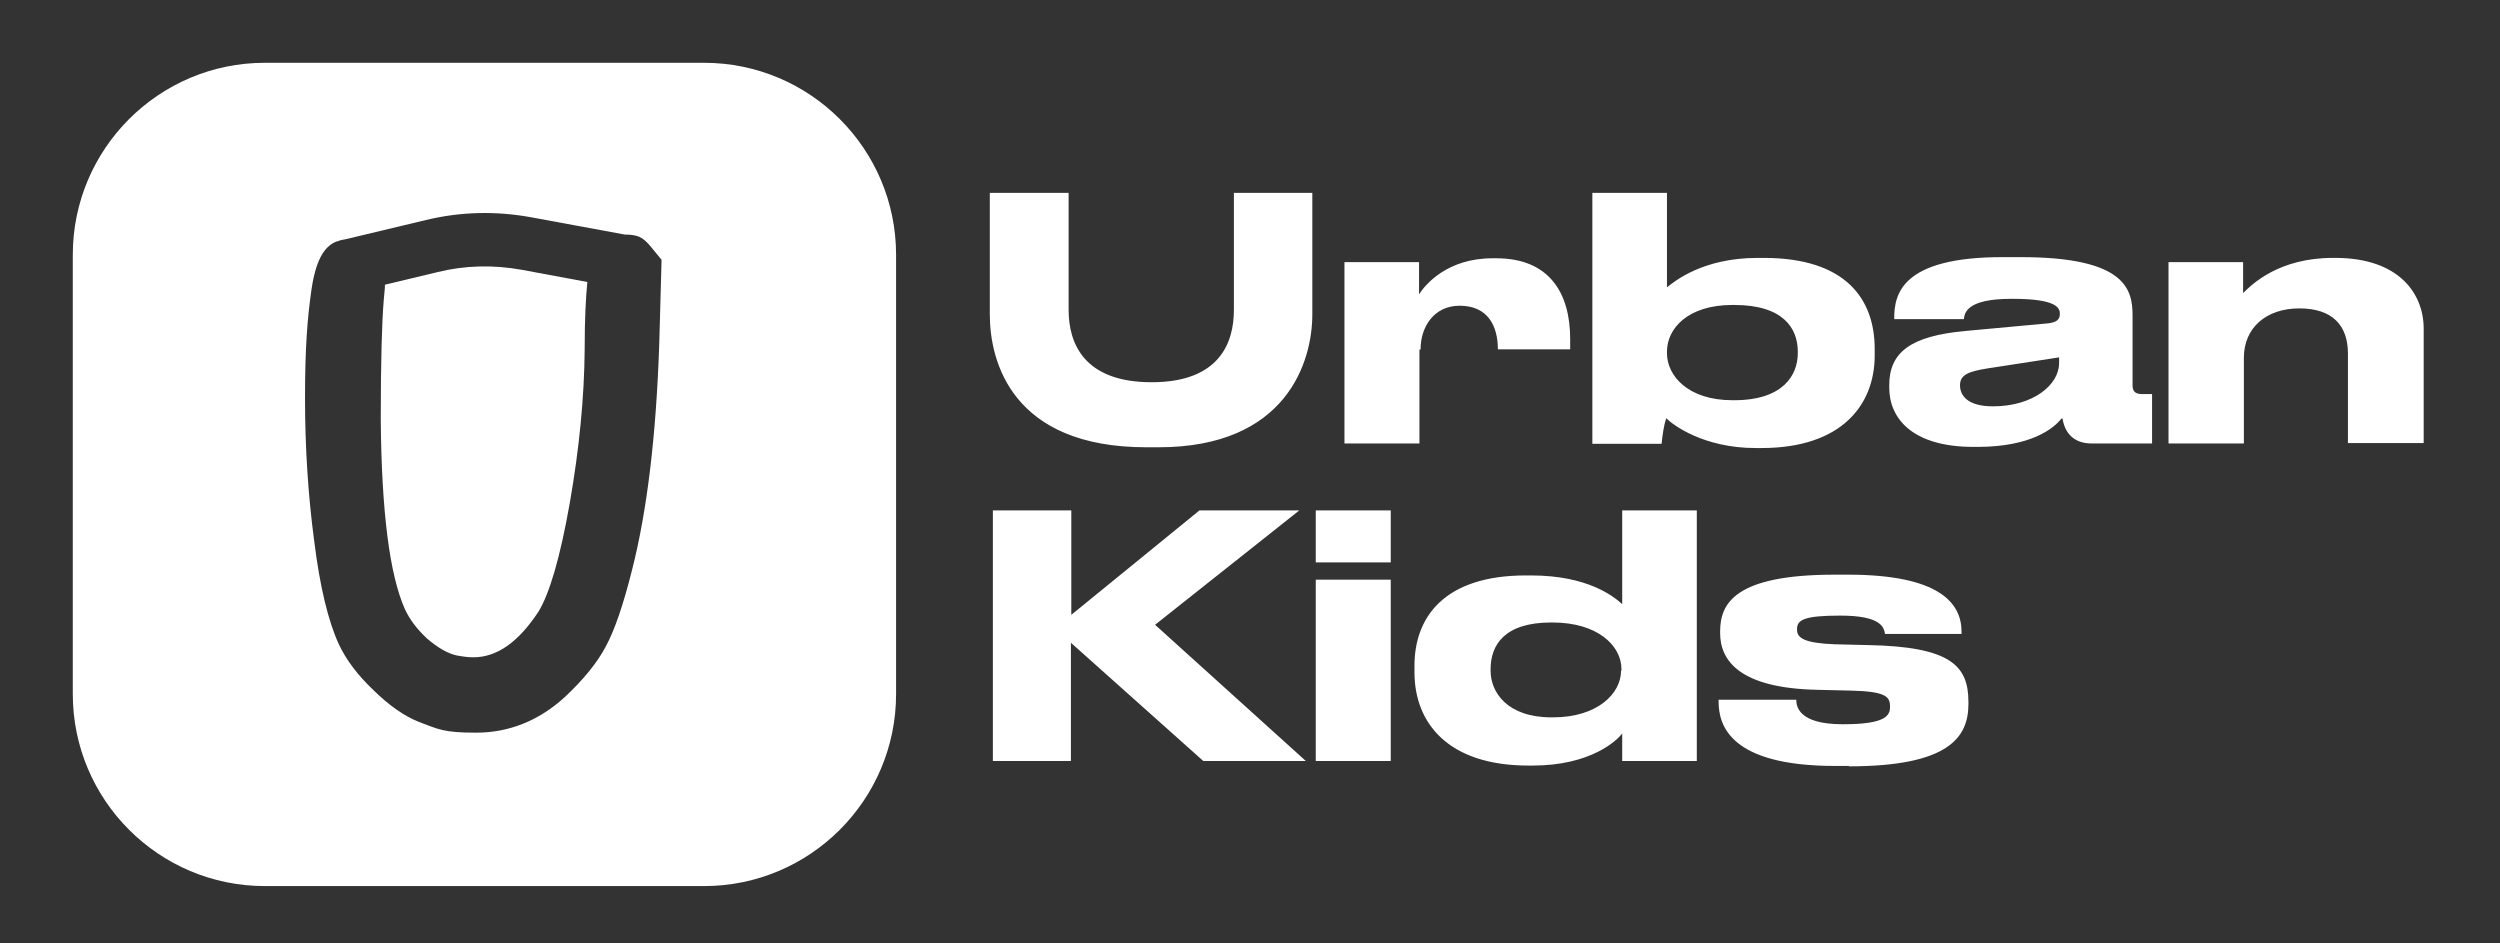 <?xml version="1.0" encoding="UTF-8"?>
<!DOCTYPE svg PUBLIC "-//W3C//DTD SVG 1.1//EN" "http://www.w3.org/Graphics/SVG/1.1/DTD/svg11.dtd">
<!-- Creator: CorelDRAW -->
<svg xmlns="http://www.w3.org/2000/svg" xml:space="preserve" width="53mm" height="20mm" version="1.1" style="shape-rendering:geometricPrecision; text-rendering:geometricPrecision; image-rendering:optimizeQuality; fill-rule:evenodd; clip-rule:evenodd"
viewBox="0 0 5300 2000"
 xmlns:xlink="http://www.w3.org/1999/xlink"
 xmlns:xodm="http://www.corel.com/coreldraw/odm/2003">
 <rect x="0" y="0" width="5300" height="2000" fill="#333333" stroke="none"/>
 <defs>
  <style type="text/css">
   <![CDATA[
    .fil0 {fill:white;fill-rule:nonzero}
   ]]>
  </style>
 </defs>
 <g id="Слой_x0020_1">
  <g id="_105553264873984">
   <g>
    <path class="fil0" d="M928.06 576.75l-111.93 26.77c0,8.92 -1.62,19.46 -2.43,30.82 -4.05,47.04 -6.49,131.39 -6.49,254.67 1.62,195.46 18.65,329.28 51.1,402.27 9.73,21.09 25.14,42.18 47.04,62.46 22.71,19.46 43.8,31.63 62.45,35.68 12.98,2.44 24.33,4.06 35.69,4.06 50.28,0 95.7,-32.44 137.88,-96.52 23.52,-38.11 46.22,-115.16 66.5,-230.33 20.28,-115.98 30.82,-224.67 31.63,-326.05 0,-64.07 2.44,-111.11 5.68,-142.74l-139.5 -25.96c-59.21,-10.54 -118.41,-9.73 -177.62,4.87l0 0z"/>
    <path class="fil0" d="M1492.55 133.11l-931.08 0c-224.66,0 -407.15,182.49 -407.15,407.15l0 931.08c0,224.66 182.49,407.15 407.15,407.15l931.08 0c224.66,0 407.15,-182.49 407.15,-407.15l0 -931.08c0,-224.66 -182.49,-407.15 -407.15,-407.15zm-94.89 594.5c-6.49,196.27 -25.96,356.05 -57.58,480.14 -18.66,74.62 -37.31,128.96 -55.97,163.02 -17.84,34.07 -47.04,69.75 -86.78,107.06 -55.15,50.28 -118.41,75.43 -188.16,75.43 -69.75,0 -79.48,-7.3 -120.85,-22.71 -30.82,-12.17 -62.45,-34.07 -96.51,-67.32 -34.06,-32.44 -58.39,-64.88 -73.8,-98.14 -21.9,-47.85 -39.75,-120.03 -51.91,-218.17 -12.98,-97.33 -19.47,-198.71 -19.47,-303.33 0,-104.63 4.87,-168.7 13.79,-230.34 5.68,-38.93 15.41,-66.51 28.39,-82.73 6.49,-8.11 14.6,-14.6 24.33,-18.65l-0.01 0c0,0 1.63,0 1.63,0 5.67,-2.43 12.16,-4.05 18.65,-4.87l169.51 -40.55c73.8,-17.84 149.23,-19.46 223.85,-5.68l197.89 36.5c0,0 0,0 0,0 13.79,0 23.52,1.62 30.82,4.87 7.3,3.24 16.22,10.54 25.14,21.9l21.9 26.76 -4.86 176.81 0 0z"/>
   </g>
   <path class="fil0" d="M2456.08 948.22l-25.96 0c-284.68,0 -331.72,-181.68 -331.72,-281.44l0 -257.91 167.08 0 0 248.18c0,68.94 30.82,153.29 176,153.29 145.18,0 174.37,-85.16 174.37,-153.29l0 -248.18 166.27 0 0 257.91c0,99.76 -54.34,281.44 -326.04,281.44zm553.13 -206.82l0 198.71 -158.96 0 0 -384.44 158.15 0 0 68.12c13.79,-21.08 60.02,-76.23 155.72,-76.23l8.11 0c111.12,0 156.54,72.18 156.54,171.13l0 21.9 -153.29 0c0,-49.48 -21.09,-92.47 -81.1,-92.47l-0.01 0.01c-53.53,0 -82.73,43.8 -82.73,92.46l-2.43 0.81zm365.79 -332.53l158.96 0 0 200.33c17.03,-13.79 77.05,-62.45 192.22,-62.45l12.98 0c174.37,0 235.2,87.59 235.2,193.03l0 13.78c0,103.82 -68.94,196.28 -240.07,196.28l-12.16 0c-110.31,0 -175.19,-48.67 -189.79,-63.27 -4.87,14.6 -8.11,36.5 -9.73,54.34l-146.8 0 0 -532.04 -0.81 0zm158.96 336.58l0 3.25c0,47.85 44.61,99.76 138.69,99.76l4.06 0c103.81,0 134.63,-53.53 134.63,-99.76l0 -3.25c0,-49.47 -30.82,-98.94 -134.63,-98.94l-4.06 0c-94.89,0 -138.69,50.28 -138.69,98.94zm831.33 24.33l0 -12.16 -152.48 23.52c-40.55,6.49 -57.59,13.79 -57.59,35.68l0 0c0,21.09 15.41,44.61 69.75,44.61 85.16,0 140.32,-45.42 140.32,-91.65zm4.86 117.61c-16.22,21.08 -64.88,60.01 -177.62,60.01l-8.92 0c-128.95,0 -178.43,-60.01 -178.43,-125.71l0 -4.87c0,-70.56 46.23,-104.62 161.4,-115.16l176 -16.23c17.84,-2.43 24.33,-8.11 24.33,-20.27 0,-12.17 -6.49,-31.64 -99.76,-31.64l-3.25 0.01c-94.89,0 -98.94,30.01 -100.56,42.98l-147.62 0 0 -1.62c0,-51.1 15.41,-129.77 229.53,-129.77l38.93 0c223.04,0 236.83,68.95 236.83,124.09l0 146.81c0,11.35 3.24,19.46 20.27,19.46l21.09 0 0 104.62 -128.96 0.01c-30.82,0 -55.15,-16.23 -60.83,-52.72l-2.43 0zm227.1 52.72l0 -384.44 158.15 0 0 65.69c19.47,-19.46 76.24,-74.62 190.6,-74.62l4.87 0.01c134.63,0 187.35,75.42 187.35,150.04l0 242.5 -160.59 0 0 -189.78c0,-59.21 -32.44,-95.71 -103,-95.71 -70.57,0 -117.61,41.37 -117.61,104.63l0 181.67 -158.96 0.01 -0.81 0zm-2326.09 673.17l-166.27 0 0 -531.24 166.27 0 0 221.41 271.7 -221.41 211.68 0 -305.76 242.5 319.55 288.74 -217.36 0 -280.62 -250.62 0 250.62 0.81 0zm677.22 -531.24l0 110.3 -158.96 0 0 -110.3 158.96 0zm0 146.8l0 384.44 -158.96 0 0 -384.44 158.96 0zm489.07 193.03l0 -3.25c0,-50.28 -51.1,-98.94 -145.99,-98.94l-3.25 0c-99.76,0 -128.14,48.66 -128.14,98.94l0 3.25c0,46.23 35.69,98.94 128.96,98.94l3.24 0c94.08,0 144.37,-50.28 144.37,-98.94l0.81 0zm0 -339.83l159.77 0 0 531.24 -158.15 0 0 -58.4c-10.55,14.6 -66.51,68.13 -189.79,68.13l-8.92 0c-170.32,0 -241.69,-90.03 -241.69,-197.9l0 -13.79c0,-103 63.26,-191.4 236.01,-191.4l11.36 0c120.03,0 175.18,44.6 193.03,60.83l0 -198.71 -1.62 0zm482.57 541.78l-29.2 0c-223.85,0 -247.37,-86.78 -247.37,-136.26l0 -4.05 164.65 0c0,14.6 5.67,51.9 98.14,51.9l1.61 0c88.41,0 98.95,-17.84 98.95,-36.49l0 -1.62c0,-20.28 -8.92,-31.64 -84.35,-33.26l-68.94 -1.62c-167.07,-3.24 -206.82,-63.26 -206.82,-120.03l0 -4.06c0,-59.21 31.63,-120.03 242.5,-120.03l28.4 -0.01c194.65,0 240.88,60.83 240.88,120.85l0 4.87 -162.21 0c-2.43,-14.6 -8.92,-38.93 -94.89,-38.93l0 0c-76.24,0 -91.65,8.92 -91.65,28.38l0 1.62c0,17.03 14.6,28.39 80.29,30.82l68.94 1.62c176.81,3.25 214.12,43.8 214.12,120.85l0 4.06c0,70.56 -41.36,132.2 -253.86,132.2l0.81 -0.81z"/>
  </g>
 </g>
</svg>
